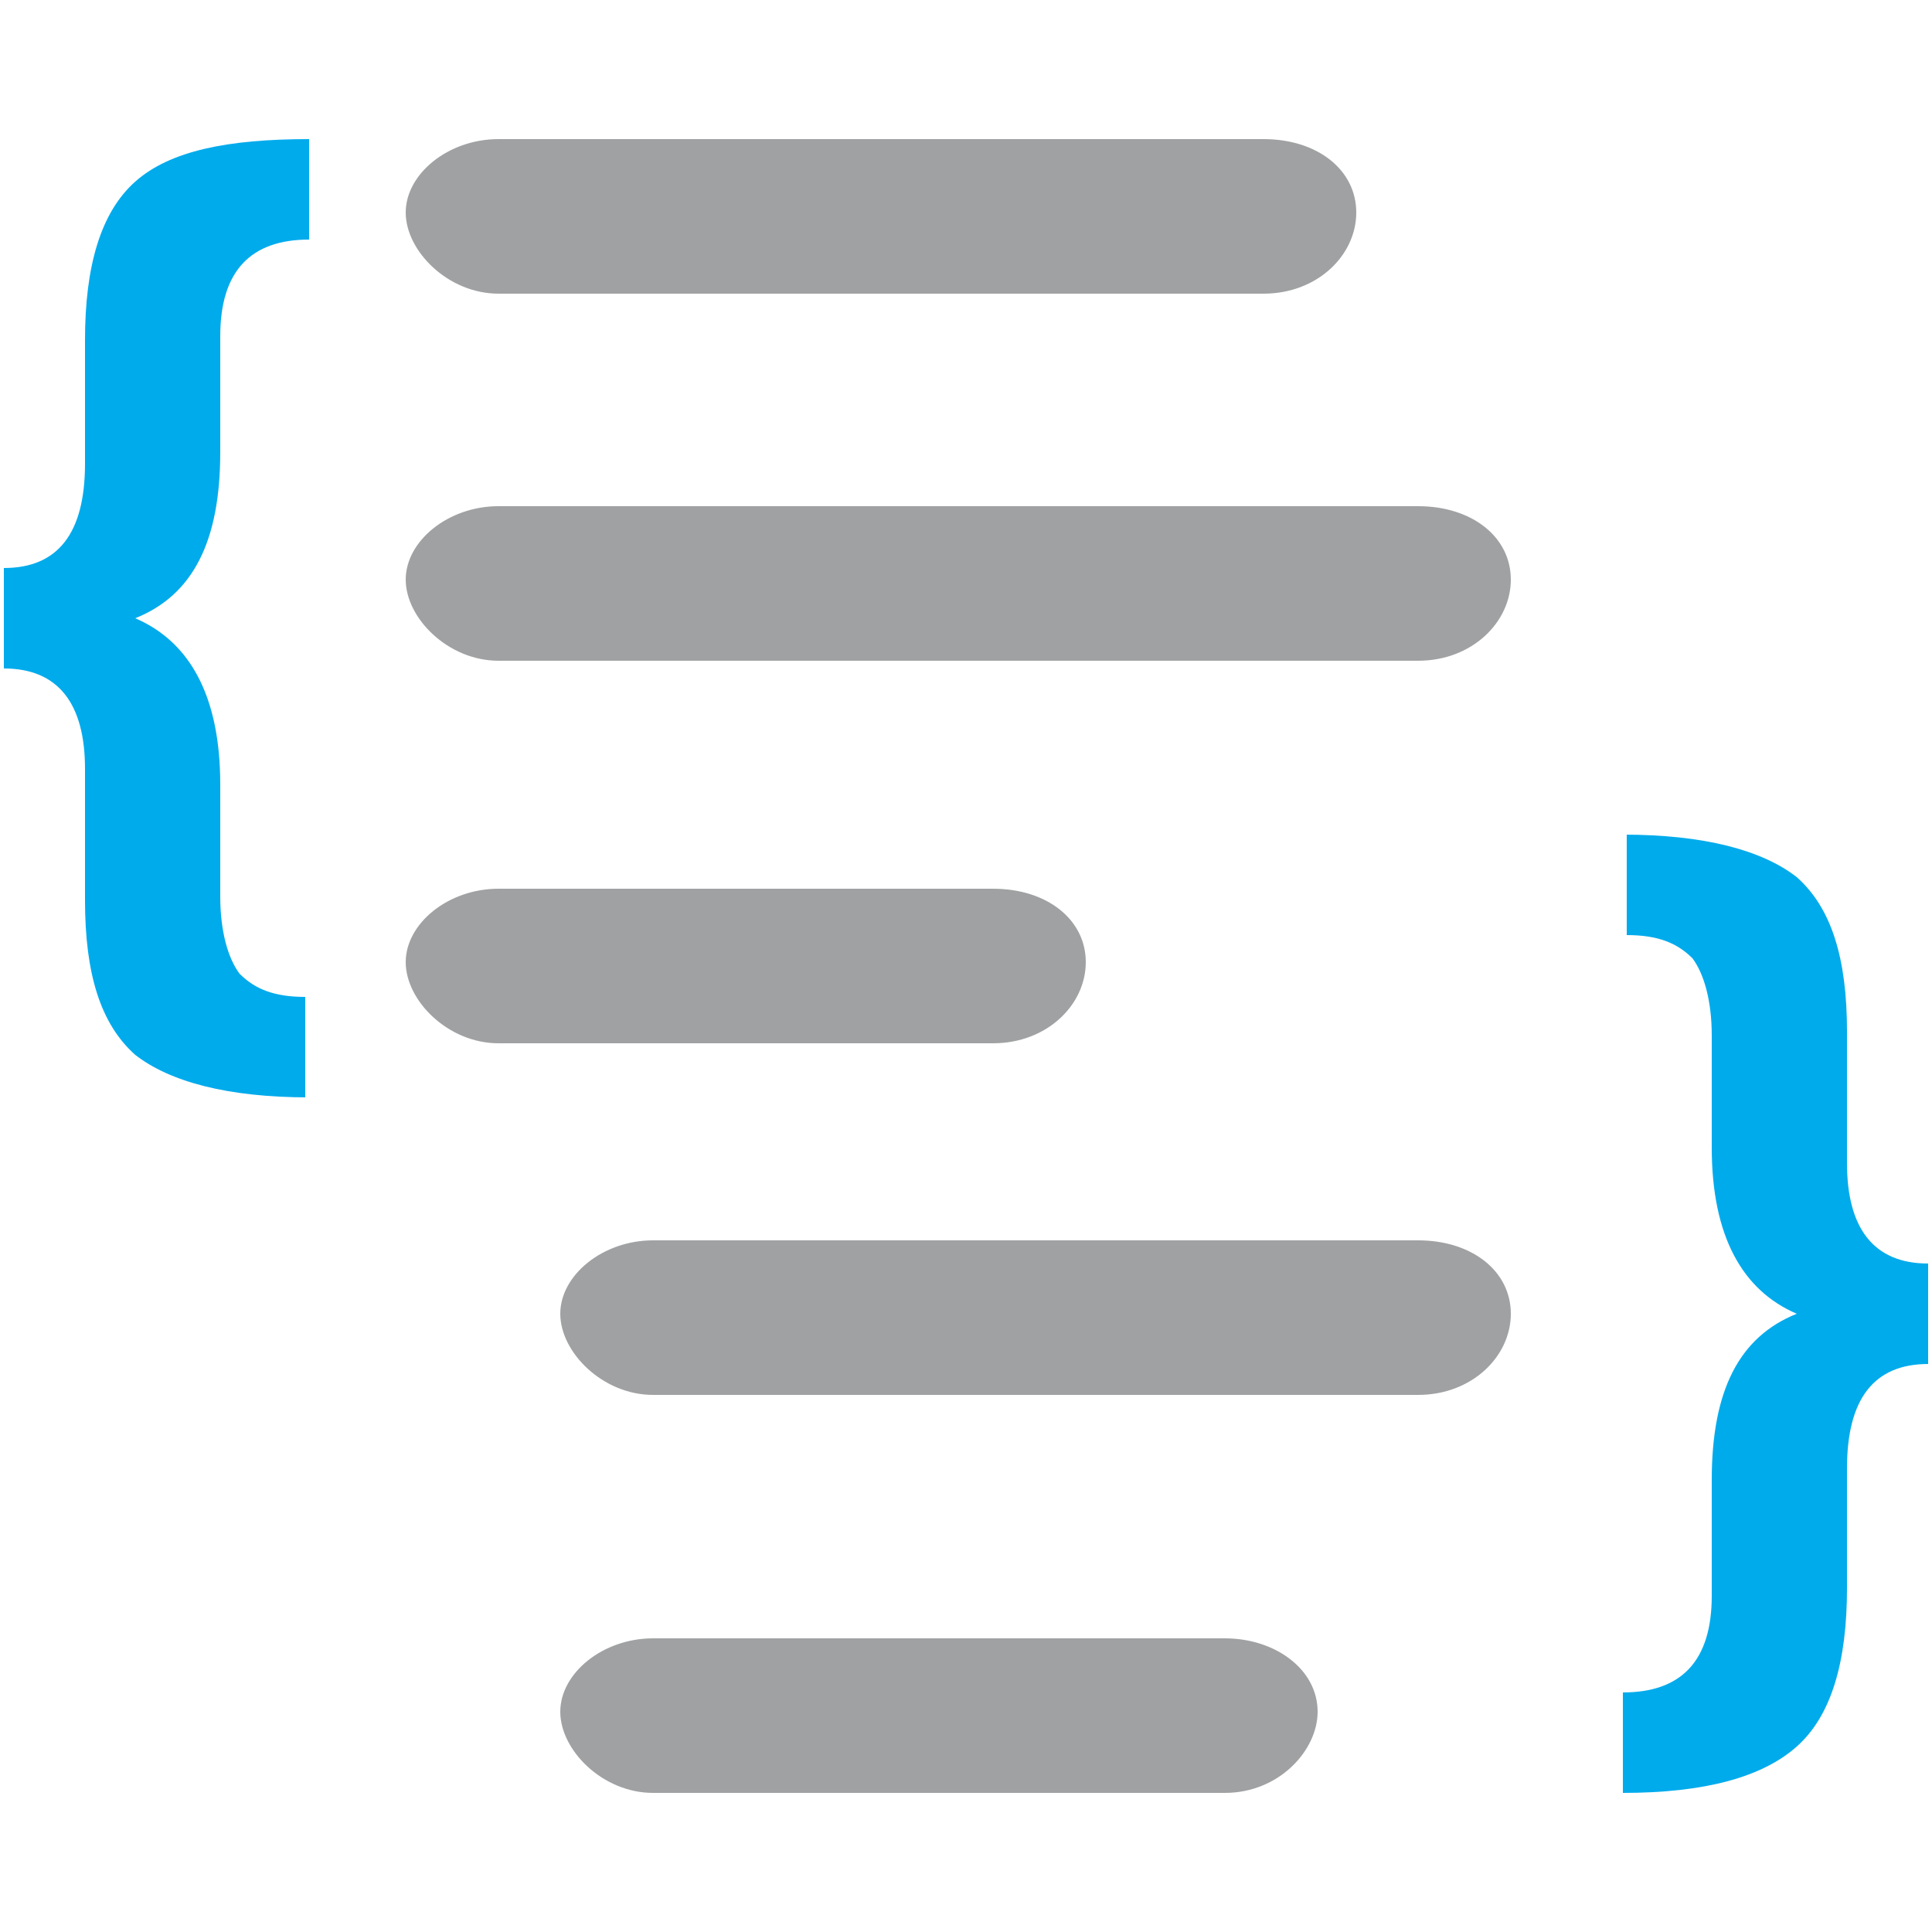 <?xml version="1.0" encoding="utf-8"?>
<!-- Generator: Adobe Illustrator 17.1.0, SVG Export Plug-In . SVG Version: 6.00 Build 0)  -->
<!DOCTYPE svg PUBLIC "-//W3C//DTD SVG 1.1//EN" "http://www.w3.org/Graphics/SVG/1.1/DTD/svg11.dtd">
<svg version="1.1" id="Layer_1" xmlns="http://www.w3.org/2000/svg" xmlns:xlink="http://www.w3.org/1999/xlink" x="0px" y="0px"
	 width="50px" height="50px" viewBox="0 0 50 50" enable-background="new 0 0 50 50" xml:space="preserve">
<g>
	<path fill="#00ABEC" d="M8,28.4c-2.1,0-3.6-0.4-4.5-1.1c-0.9-0.8-1.3-2.1-1.3-4v-3.4c0-1.7-0.7-2.6-2.1-2.6v-2.6
		c1.4,0,2.1-0.9,2.1-2.7V8.8c0-1.9,0.4-3.3,1.3-4.1S5.9,3.6,8,3.6v2.6C6.5,6.2,5.7,7,5.7,8.7v3c0,2.3-0.7,3.7-2.2,4.3V16
		c1.4,0.6,2.2,2,2.2,4.3v2.9c0,0.9,0.2,1.6,0.5,2c0.4,0.4,0.9,0.6,1.7,0.6V28.4z"/>
</g>
<g>
	<path fill="#00ABEC" d="M42,21.6c2.1,0,3.6,0.4,4.5,1.1c0.9,0.8,1.3,2.1,1.3,4v3.4c0,1.7,0.7,2.6,2.1,2.6v2.6
		c-1.4,0-2.1,0.9-2.1,2.7v3.1c0,1.9-0.4,3.3-1.3,4.1c-0.9,0.8-2.4,1.2-4.5,1.2v-2.6c1.5,0,2.3-0.8,2.3-2.5v-3c0-2.3,0.7-3.7,2.2-4.3
		V34c-1.4-0.6-2.2-2-2.2-4.3v-2.9c0-0.9-0.2-1.6-0.5-2c-0.4-0.4-0.9-0.6-1.7-0.6V21.6z"/>
</g>
<path fill="#A0A1A2" d="M25.7,27H12.9c-1.3,0-2.4-1.1-2.4-2.1s1.1-1.9,2.4-1.9h12.8c1.4,0,2.4,0.8,2.4,1.9S27.1,27,25.7,27z"/>
<path fill="#A0A1A2" d="M36.7,36.1H16.9c-1.3,0-2.4-1.1-2.4-2.1s1.1-1.9,2.4-1.9h19.8c1.4,0,2.4,0.8,2.4,1.9S38.1,36.1,36.7,36.1z"
	/>
<path fill="#A0A1A2" d="M36.7,17.1H12.9c-1.3,0-2.4-1.1-2.4-2.1s1.1-1.9,2.4-1.9h23.8c1.4,0,2.4,0.8,2.4,1.9S38.1,17.1,36.7,17.1z"
	/>
<path fill="#A0A1A2" d="M32.7,7.6H12.9c-1.3,0-2.4-1.1-2.4-2.1s1.1-1.9,2.4-1.9h19.8c1.4,0,2.4,0.8,2.4,1.9S34.1,7.6,32.7,7.6z"/>
<path fill="#A0A1A2" d="M31.7,46.4H16.9c-1.3,0-2.4-1.1-2.4-2.1c0-1,1.1-1.9,2.4-1.9h14.8c1.3,0,2.4,0.8,2.4,1.9
	C34.1,45.3,33.1,46.4,31.7,46.4z"/>
</svg>
